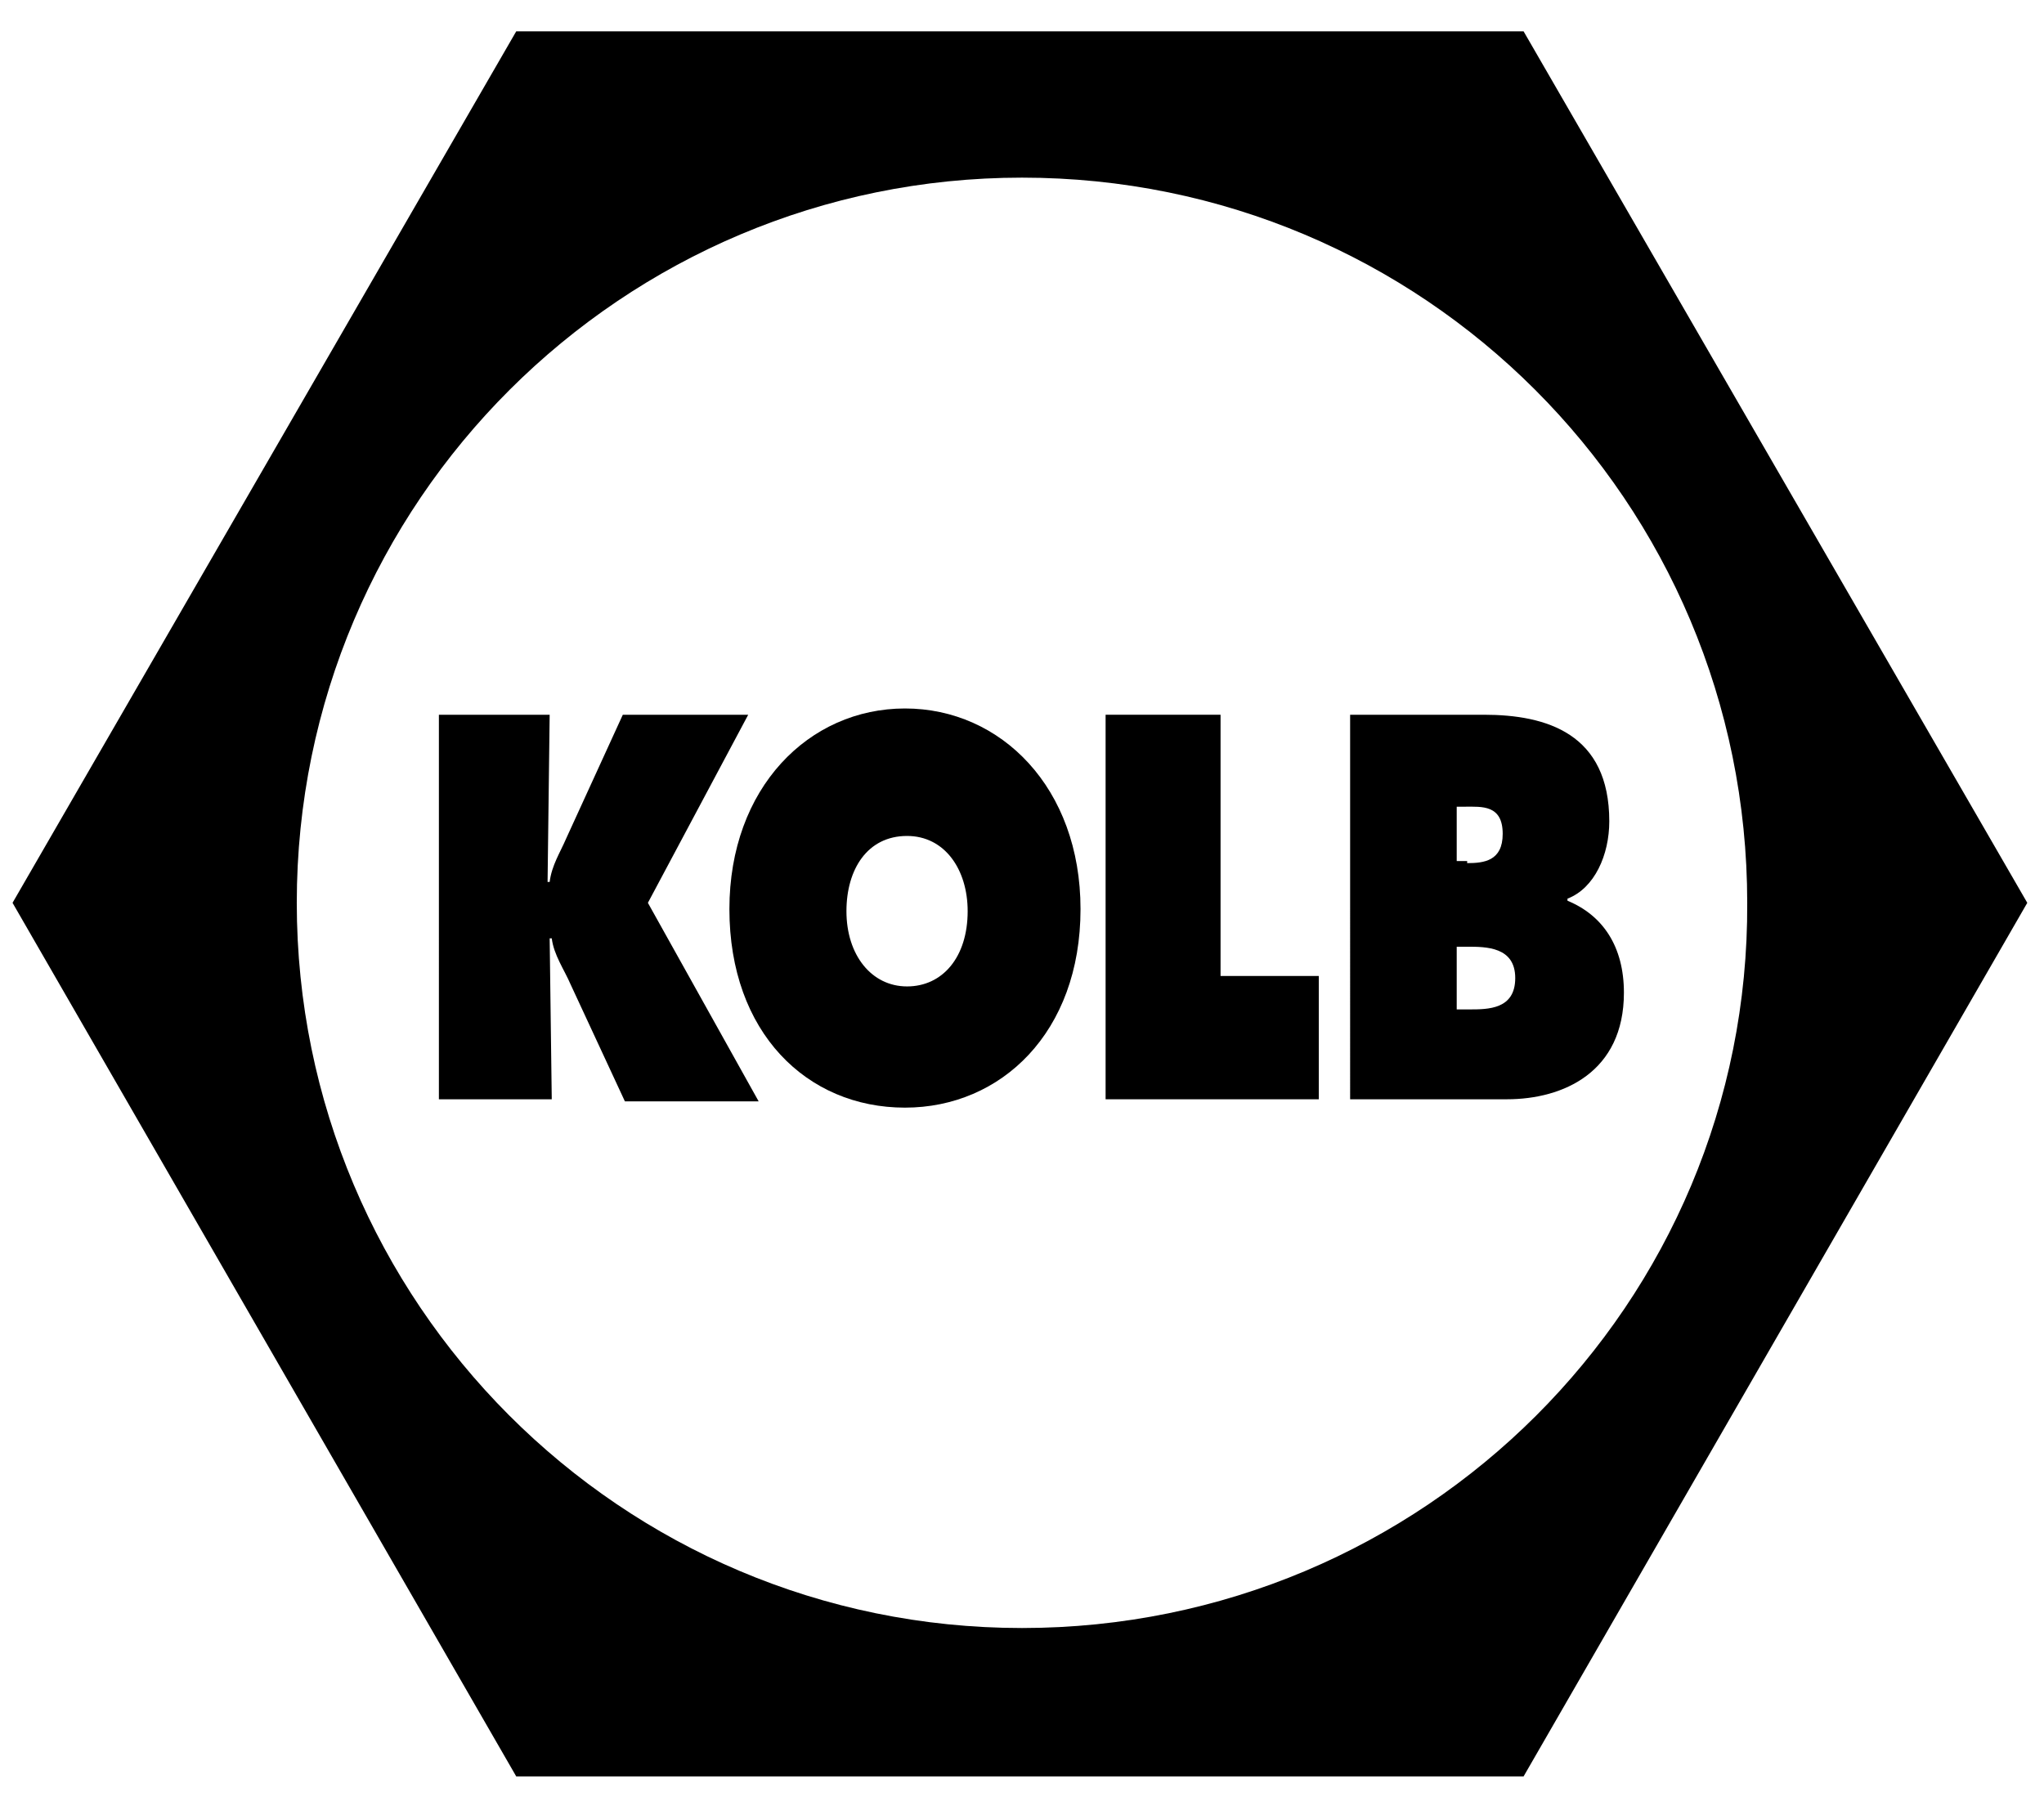 <?xml version="1.0" encoding="utf-8"?>
<!-- Generator: Adobe Illustrator 26.2.1, SVG Export Plug-In . SVG Version: 6.00 Build 0)  -->
<svg version="1.1" id="Ebene_1" xmlns="http://www.w3.org/2000/svg" xmlns:xlink="http://www.w3.org/1999/xlink" x="0px" y="0px"
	 viewBox="0 0 97.8 86" style="enable-background:new 0 0 97.8 86;" xml:space="preserve">
<style type="text/css">
	.st0{fill-rule:evenodd;clip-rule:evenodd;}
</style>
<path class="st0" d="M72.9,1.5H24.7L0.6,43.2L24.7,85h48.2L97,43.2L72.9,1.5z M48.9,77.9c-19.2,0-34.7-15.6-34.7-34.7
	C14.2,24,29.8,8.5,48.9,8.5c19.2,0,34.7,15.5,34.7,34.7C83.7,62.4,68.1,77.9,48.9,77.9z"/>
<g>
	<path d="M20.9,34.2h5.4l-0.1,8h0.1c0.1-0.8,0.5-1.4,0.8-2.1l2.7-5.9h6l-4.8,9l5.3,9.5h-6.4l-2.6-5.6c-0.3-0.7-0.8-1.4-0.9-2.2h-0.1
		l0.1,7.7h-5.4V34.2z"/>
	<path d="M51.7,43.5c0,5.9-3.8,9.5-8.4,9.5c-4.7,0-8.4-3.6-8.4-9.5c0-5.8,3.8-9.6,8.4-9.6S51.7,37.7,51.7,43.5z M40.5,43.6
		c0,2.1,1.2,3.6,2.9,3.6c1.7,0,2.9-1.4,2.9-3.6c0-2-1.1-3.6-2.9-3.6C41.5,40,40.5,41.6,40.5,43.6z"/>
	<path d="M52.9,34.2h5.5v12.5h4.7v5.9H52.9V34.2z"/>
	<path d="M64.5,34.2H71c3,0,6,0.9,6,5.1c0,1.6-0.7,3.2-2,3.7v0.1c1.7,0.7,2.7,2.2,2.7,4.4c0,3.8-2.9,5.1-5.6,5.1h-7.5V34.2z
		 M70.2,41.3c0.8,0,1.7-0.1,1.7-1.4c0-1.4-1-1.3-1.8-1.3h-0.4v2.6H70.2z M69.7,48.3h0.6c0.9,0,2.2,0,2.2-1.5c0-1.5-1.4-1.5-2.3-1.5
		h-0.5V48.3z"/>
</g>
</svg>

